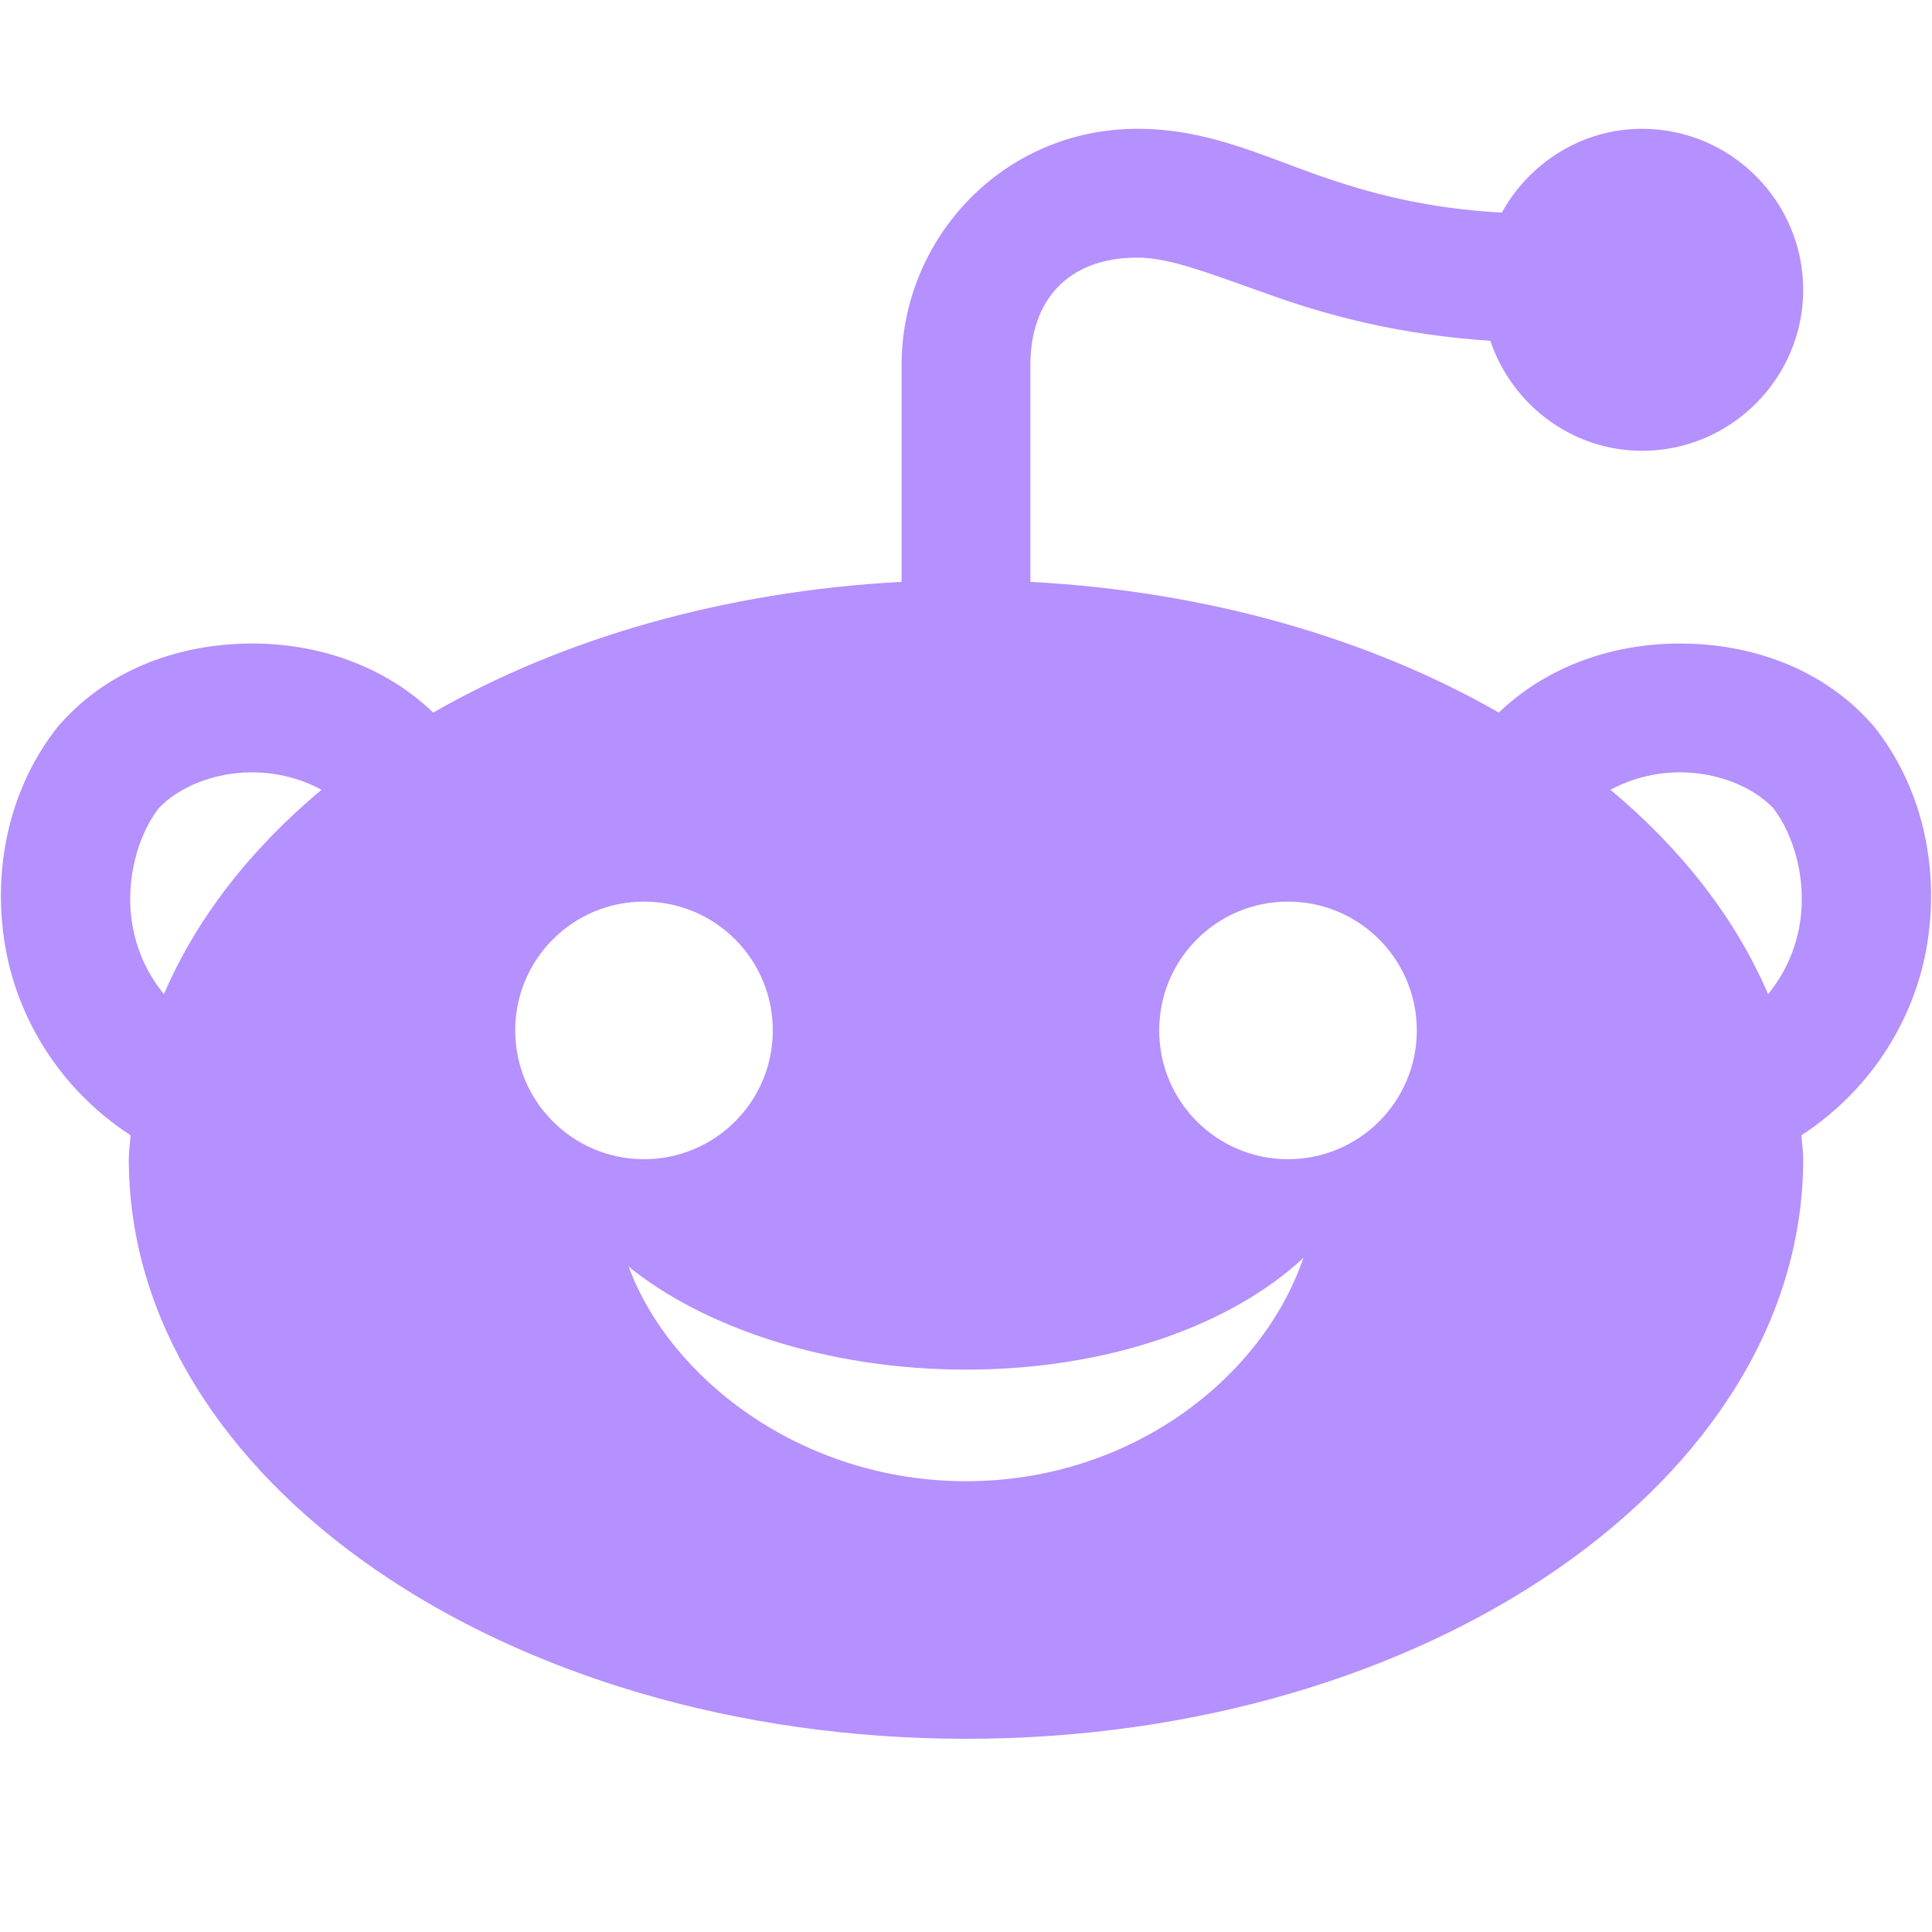 <?xml version="1.0" encoding="UTF-8"?>
<!-- Generated by Pixelmator Pro 3.6.17 -->
<svg width="24" height="24" viewBox="0 0 24 24" xmlns="http://www.w3.org/2000/svg">
    <path id="Path" fill="#b590ff" stroke="none" d="M 14.13 1.6 C 12.452 1.6 11.2 2.971 11.2 4.53 L 11.2 7.228 C 9 7.345 6.988 7.931 5.381 8.852 C 4.762 8.257 3.933 7.993 3.13 7.994 C 2.258 7.994 1.368 8.296 0.753 8.988 L 0.739 9.003 L 0.725 9.019 C 0.136 9.755 -0.098 10.742 0.059 11.722 C 0.203 12.617 0.721 13.515 1.622 14.103 C 1.616 14.202 1.6 14.3 1.6 14.4 C 1.6 18.37 6.266 21.6 12 21.6 C 17.734 21.6 22.4 18.37 22.4 14.4 C 22.4 14.3 22.384 14.202 22.378 14.103 C 23.279 13.515 23.797 12.617 23.941 11.722 C 24.098 10.742 23.864 9.755 23.275 9.019 L 23.261 9.003 L 23.247 8.988 C 22.632 8.296 21.742 7.994 20.87 7.994 C 20.067 7.993 19.238 8.257 18.619 8.852 C 17.012 7.931 15 7.345 12.8 7.228 L 12.8 4.53 C 12.8 3.746 13.252 3.2 14.13 3.2 C 14.546 3.2 15.054 3.409 15.848 3.688 C 16.52 3.923 17.395 4.161 18.513 4.233 C 18.78 5.023 19.522 5.6 20.4 5.6 C 21.5 5.6 22.4 4.7 22.4 3.6 C 22.4 2.5 21.5 1.6 20.4 1.6 C 19.649 1.6 18.998 2.024 18.656 2.641 C 17.701 2.588 16.999 2.396 16.378 2.178 C 15.655 1.925 14.991 1.6 14.13 1.6 Z M 3.13 9.594 C 3.446 9.594 3.746 9.676 3.994 9.811 C 3.111 10.548 2.44 11.409 2.036 12.35 C 1.821 12.085 1.692 11.787 1.641 11.469 C 1.554 10.931 1.715 10.373 1.97 10.042 C 2.211 9.783 2.652 9.594 3.13 9.594 Z M 20.869 9.594 C 21.347 9.594 21.789 9.783 22.03 10.042 C 22.285 10.373 22.446 10.931 22.359 11.469 C 22.308 11.787 22.179 12.085 21.964 12.35 C 21.56 11.409 20.889 10.548 20.006 9.811 C 20.253 9.677 20.553 9.594 20.869 9.594 Z M 8 11.2 C 8.884 11.2 9.6 11.916 9.6 12.8 C 9.6 13.684 8.884 14.4 8 14.4 C 7.116 14.4 6.4 13.684 6.4 12.8 C 6.4 11.916 7.116 11.2 8 11.2 Z M 16 11.2 C 16.884 11.2 17.6 11.916 17.6 12.8 C 17.6 13.684 16.884 14.4 16 14.4 C 15.116 14.4 14.4 13.684 14.4 12.8 C 14.4 11.916 15.116 11.2 16 11.2 Z M 16.191 15.627 C 15.679 17.12 14.045 18.4 12 18.4 C 9.955 18.4 8.321 17.121 7.809 15.734 C 8.729 16.481 10.262 17.014 12 17.014 C 13.738 17.014 15.271 16.48 16.191 15.627 Z"/>
</svg>
